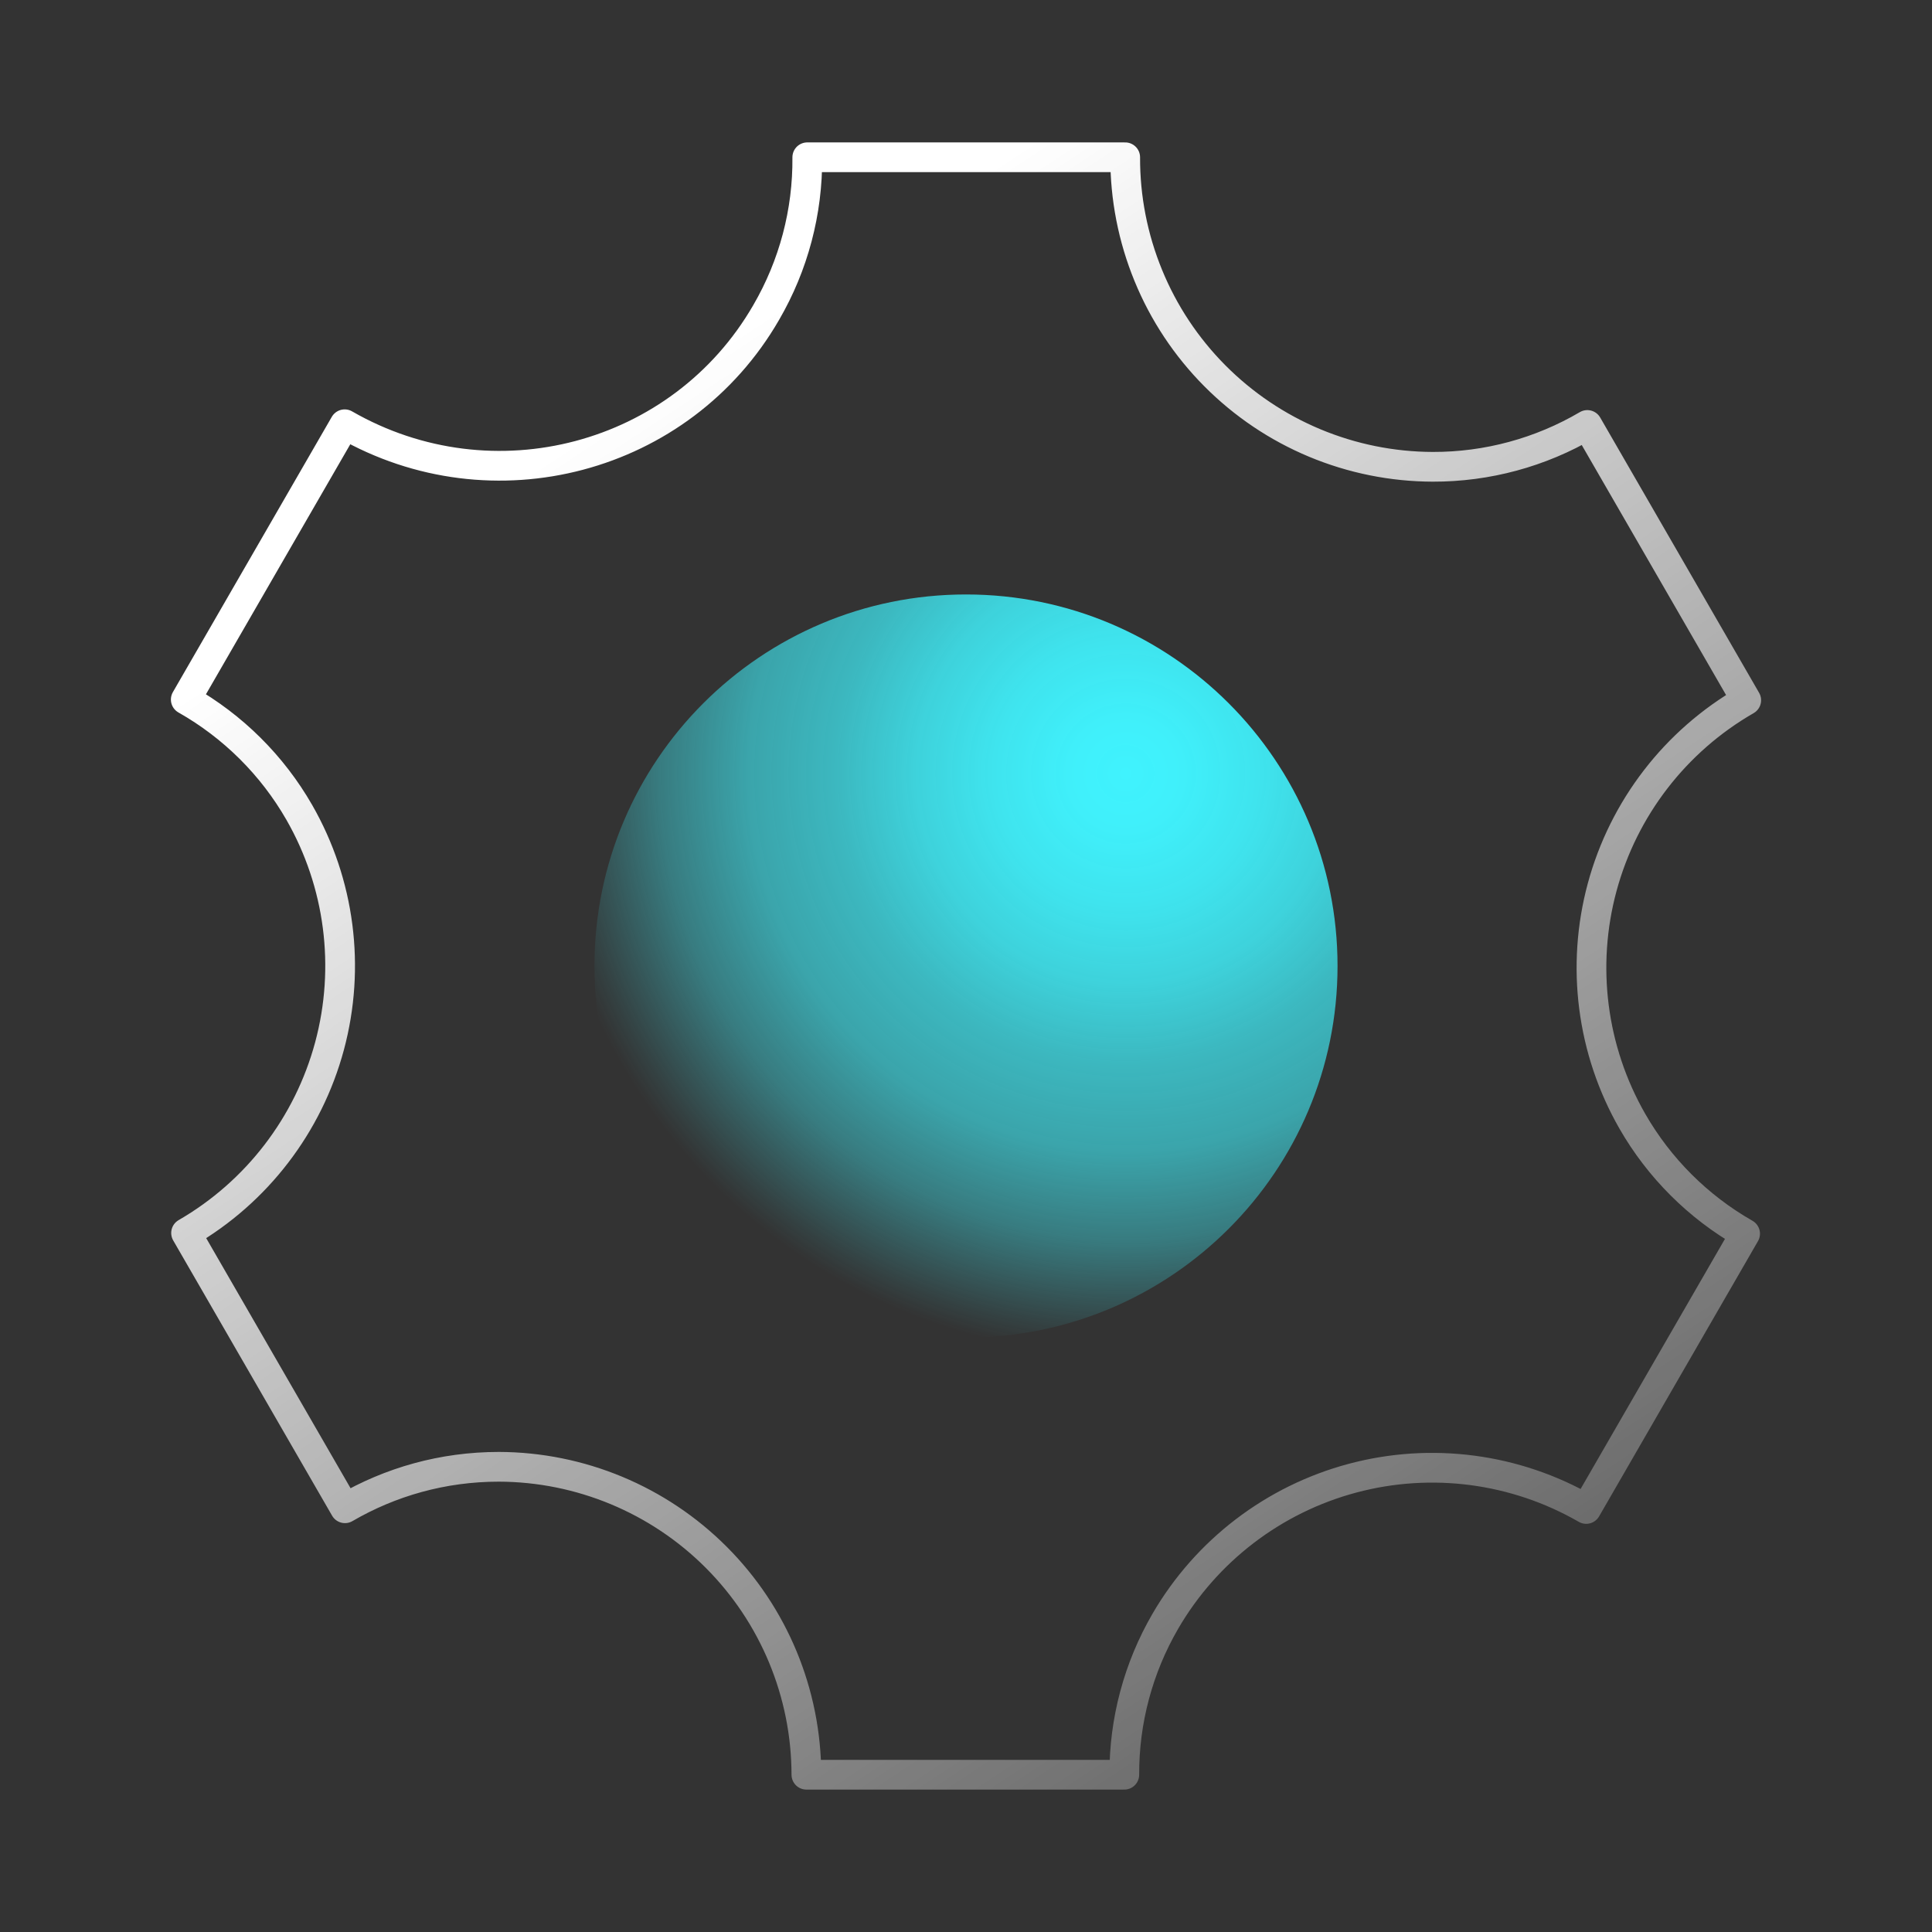 <?xml version="1.0" encoding="UTF-8"?> <svg xmlns="http://www.w3.org/2000/svg" width="52" height="52" viewBox="0 0 52 52" fill="none"><rect x="0" y="0" width="52" height="52" fill="#333333" stroke="none"/><path d="M43.934 30.177C42.84 28.267 42.548 26.002 43.123 23.877C43.698 21.753 45.092 19.944 47 18.847L42.723 11.438C41.462 12.179 40.025 12.568 38.562 12.564C37.472 12.561 36.392 12.343 35.386 11.923C34.379 11.503 33.466 10.888 32.697 10.114C31.928 9.34 31.319 8.423 30.906 7.413C30.492 6.404 30.281 5.323 30.285 4.233L21.728 4.233C21.742 5.699 21.36 7.142 20.623 8.409C18.341 12.366 13.261 13.71 9.277 11.419L5 18.828C6.272 19.549 7.328 20.598 8.056 21.867C9.148 23.773 9.44 26.034 8.869 28.156C8.298 30.277 6.91 32.086 5.008 33.186L9.285 40.595C10.504 39.885 11.917 39.479 13.427 39.479C15.622 39.485 17.726 40.361 19.277 41.914C20.828 43.467 21.701 45.572 21.704 47.767H30.261C30.255 46.316 30.637 44.889 31.366 43.634C32.471 41.735 34.283 40.351 36.406 39.785C38.529 39.219 40.789 39.517 42.693 40.614L46.97 33.205C45.706 32.484 44.658 31.439 43.934 30.177Z" stroke="url(#paint0_linear_4975_5408)" stroke-width="0.8" stroke-linejoin="round"></path><path d="M26 36C31.523 36 36 31.523 36 26C36 20.477 31.523 16 26 16C20.477 16 16 20.477 16 26C16 31.523 20.477 36 26 36Z" fill="url(#paint1_radial_4975_5408)"></path><defs><linearGradient id="paint0_linear_4975_5408" x1="48.235" y1="52.654" x2="19.63" y2="9.171" gradientUnits="userSpaceOnUse"><stop stop-color="white" stop-opacity="0.05"></stop><stop offset="1" stop-color="white"></stop></linearGradient><radialGradient id="paint1_radial_4975_5408" cx="0" cy="0" r="1" gradientUnits="userSpaceOnUse" gradientTransform="translate(30.306 20.812) scale(15.694 15.694)"><stop stop-color="#40F3FE"></stop><stop offset="0.1" stop-color="#40F3FE" stop-opacity="0.98"></stop><stop offset="0.23" stop-color="#40F3FE" stop-opacity="0.92"></stop><stop offset="0.36" stop-color="#40F3FE" stop-opacity="0.83"></stop><stop offset="0.5" stop-color="#40F3FE" stop-opacity="0.69"></stop><stop offset="0.65" stop-color="#40F3FE" stop-opacity="0.59"></stop><stop offset="0.8" stop-color="#40F3FE" stop-opacity="0.38"></stop><stop offset="0.96" stop-color="#40F3FE" stop-opacity="0.07"></stop><stop offset="1" stop-color="#40F3FE" stop-opacity="0"></stop></radialGradient></defs></svg> 